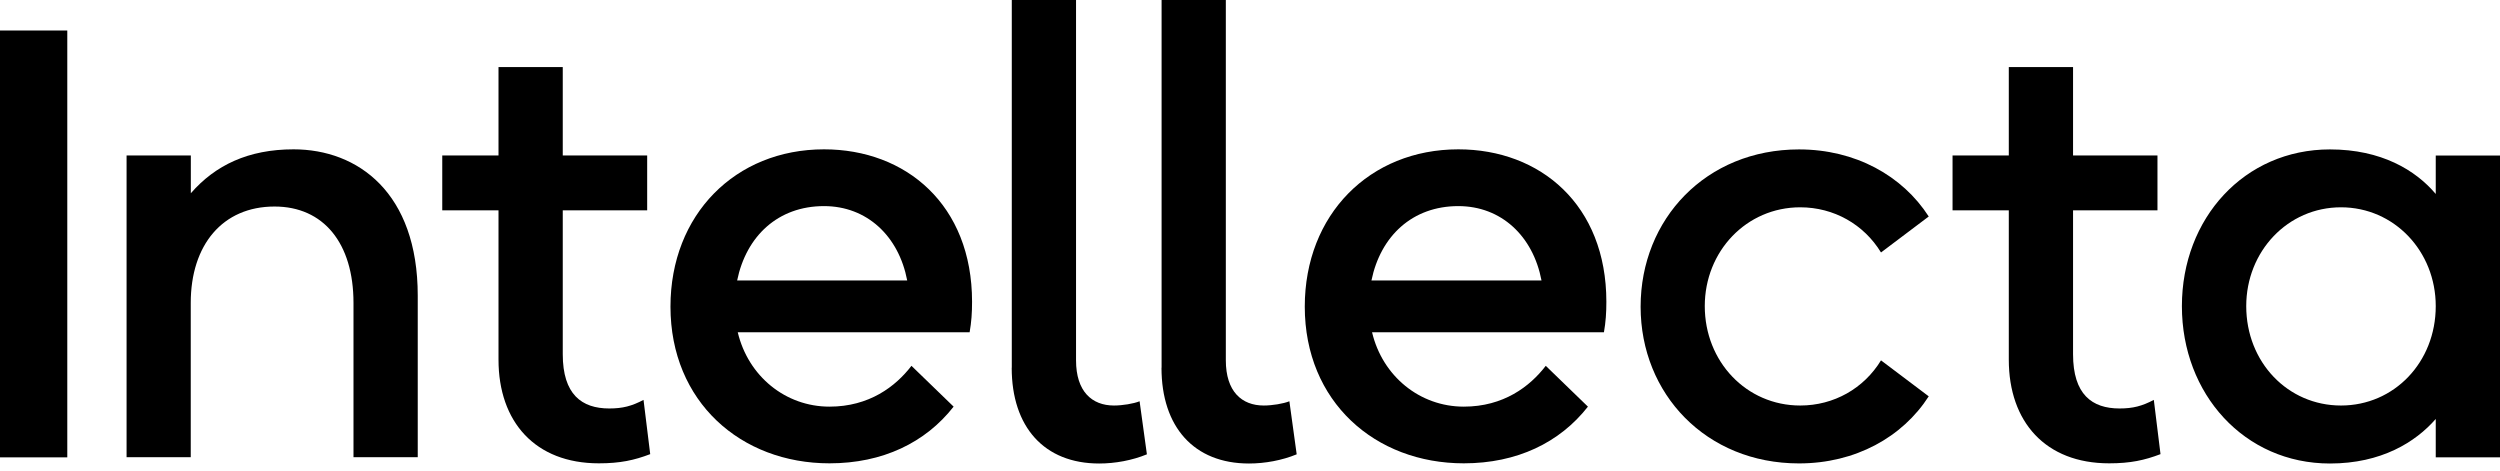 <svg width="154" height="29" viewBox="0 0 154 29" fill="none" xmlns="http://www.w3.org/2000/svg">
<path d="M0 28.173V1.879H4.145V28.173H0Z" fill="black"/>
<path d="M7.797 28.173V9.578H11.755V11.905C13.26 10.176 15.295 9.199 18.085 9.199C22.043 9.199 25.733 11.868 25.733 18.21V28.162H21.775V18.659C21.775 14.975 19.927 12.722 16.912 12.722C13.71 12.722 11.75 15.087 11.75 18.659V28.162H7.792L7.797 28.173Z" fill="black"/>
<path d="M30.708 22.161V12.957H27.243V9.578H30.708V4.132H34.666V9.578H39.866V12.957H34.666V21.82C34.666 24.297 35.833 25.162 37.531 25.162C38.361 25.162 38.923 25.012 39.641 24.633L40.053 27.975C39.073 28.349 38.205 28.541 36.888 28.541C32.968 28.541 30.708 25.989 30.708 22.156V22.161Z" fill="black"/>
<path d="M59.724 20.469H45.446C46.089 23.175 48.386 25.049 51.096 25.049C53.543 25.049 55.166 23.811 56.146 22.535L58.743 25.049C57.008 27.265 54.373 28.541 51.096 28.541C45.633 28.541 41.301 24.745 41.301 18.889C41.301 13.219 45.296 9.199 50.758 9.199C55.809 9.199 59.879 12.616 59.879 18.59C59.879 19.268 59.841 19.828 59.729 20.469H59.724ZM45.408 17.276H55.884C55.359 14.532 53.399 12.696 50.758 12.696C47.931 12.696 45.971 14.537 45.408 17.276Z" fill="black"/>
<path d="M62.326 22.647V0H66.284V22.199C66.284 24.115 67.264 24.98 68.619 24.98C69.144 24.98 69.824 24.868 70.199 24.718L70.649 27.986C69.743 28.36 68.689 28.552 67.709 28.552C64.319 28.552 62.321 26.299 62.321 22.652L62.326 22.647Z" fill="black"/>
<path d="M71.554 22.647V0H75.511V22.199C75.511 24.115 76.491 24.98 77.846 24.98C78.371 24.98 79.051 24.868 79.426 24.718L79.876 27.986C78.971 28.36 77.916 28.552 76.936 28.552C73.546 28.552 71.548 26.299 71.548 22.652L71.554 22.647Z" fill="black"/>
<path d="M98.796 20.469H84.519C85.162 23.175 87.459 25.049 90.169 25.049C92.616 25.049 94.239 23.811 95.219 22.535L97.816 25.049C96.081 27.265 93.446 28.541 90.169 28.541C84.706 28.541 80.374 24.745 80.374 18.889C80.374 13.219 84.369 9.199 89.832 9.199C94.882 9.199 98.952 12.616 98.952 18.59C98.952 19.268 98.914 19.828 98.802 20.469H98.796ZM84.481 17.276H94.957C94.432 14.532 92.472 12.696 89.832 12.696C87.004 12.696 85.044 14.537 84.481 17.276Z" fill="black"/>
<path d="M101.062 18.894C101.062 13.486 105.095 9.204 110.819 9.204C114.284 9.204 117.187 10.816 118.81 13.336L115.87 15.552C114.815 13.822 112.967 12.77 110.894 12.77C107.579 12.77 105.014 15.477 105.014 18.857C105.014 22.273 107.574 24.98 110.894 24.98C112.967 24.98 114.815 23.928 115.87 22.198L118.81 24.414C117.192 26.929 114.29 28.546 110.819 28.546C105.095 28.546 101.062 24.265 101.062 18.894Z" fill="black"/>
<path d="M123.742 22.161V12.957H120.277V9.578H123.742V4.132H127.7V9.578H132.9V12.957H127.7V21.82C127.7 24.297 128.867 25.162 130.565 25.162C131.395 25.162 131.957 25.012 132.675 24.633L133.087 27.975C132.107 28.349 131.239 28.541 129.922 28.541C126.002 28.541 123.742 25.989 123.742 22.156V22.161Z" fill="black"/>
<path d="M134.405 18.857C134.405 13.448 138.25 9.204 143.525 9.204C146.69 9.204 148.8 10.48 150.042 11.948V9.583H154V28.173H150.042V25.808C148.8 27.233 146.69 28.552 143.525 28.552C138.25 28.552 134.405 24.27 134.405 18.862V18.857ZM150.042 18.857C150.042 15.477 147.482 12.77 144.205 12.77C140.927 12.77 138.368 15.477 138.368 18.857C138.368 22.311 140.927 24.98 144.205 24.98C147.482 24.98 150.042 22.311 150.042 18.857Z" fill="black"/>
</svg>

